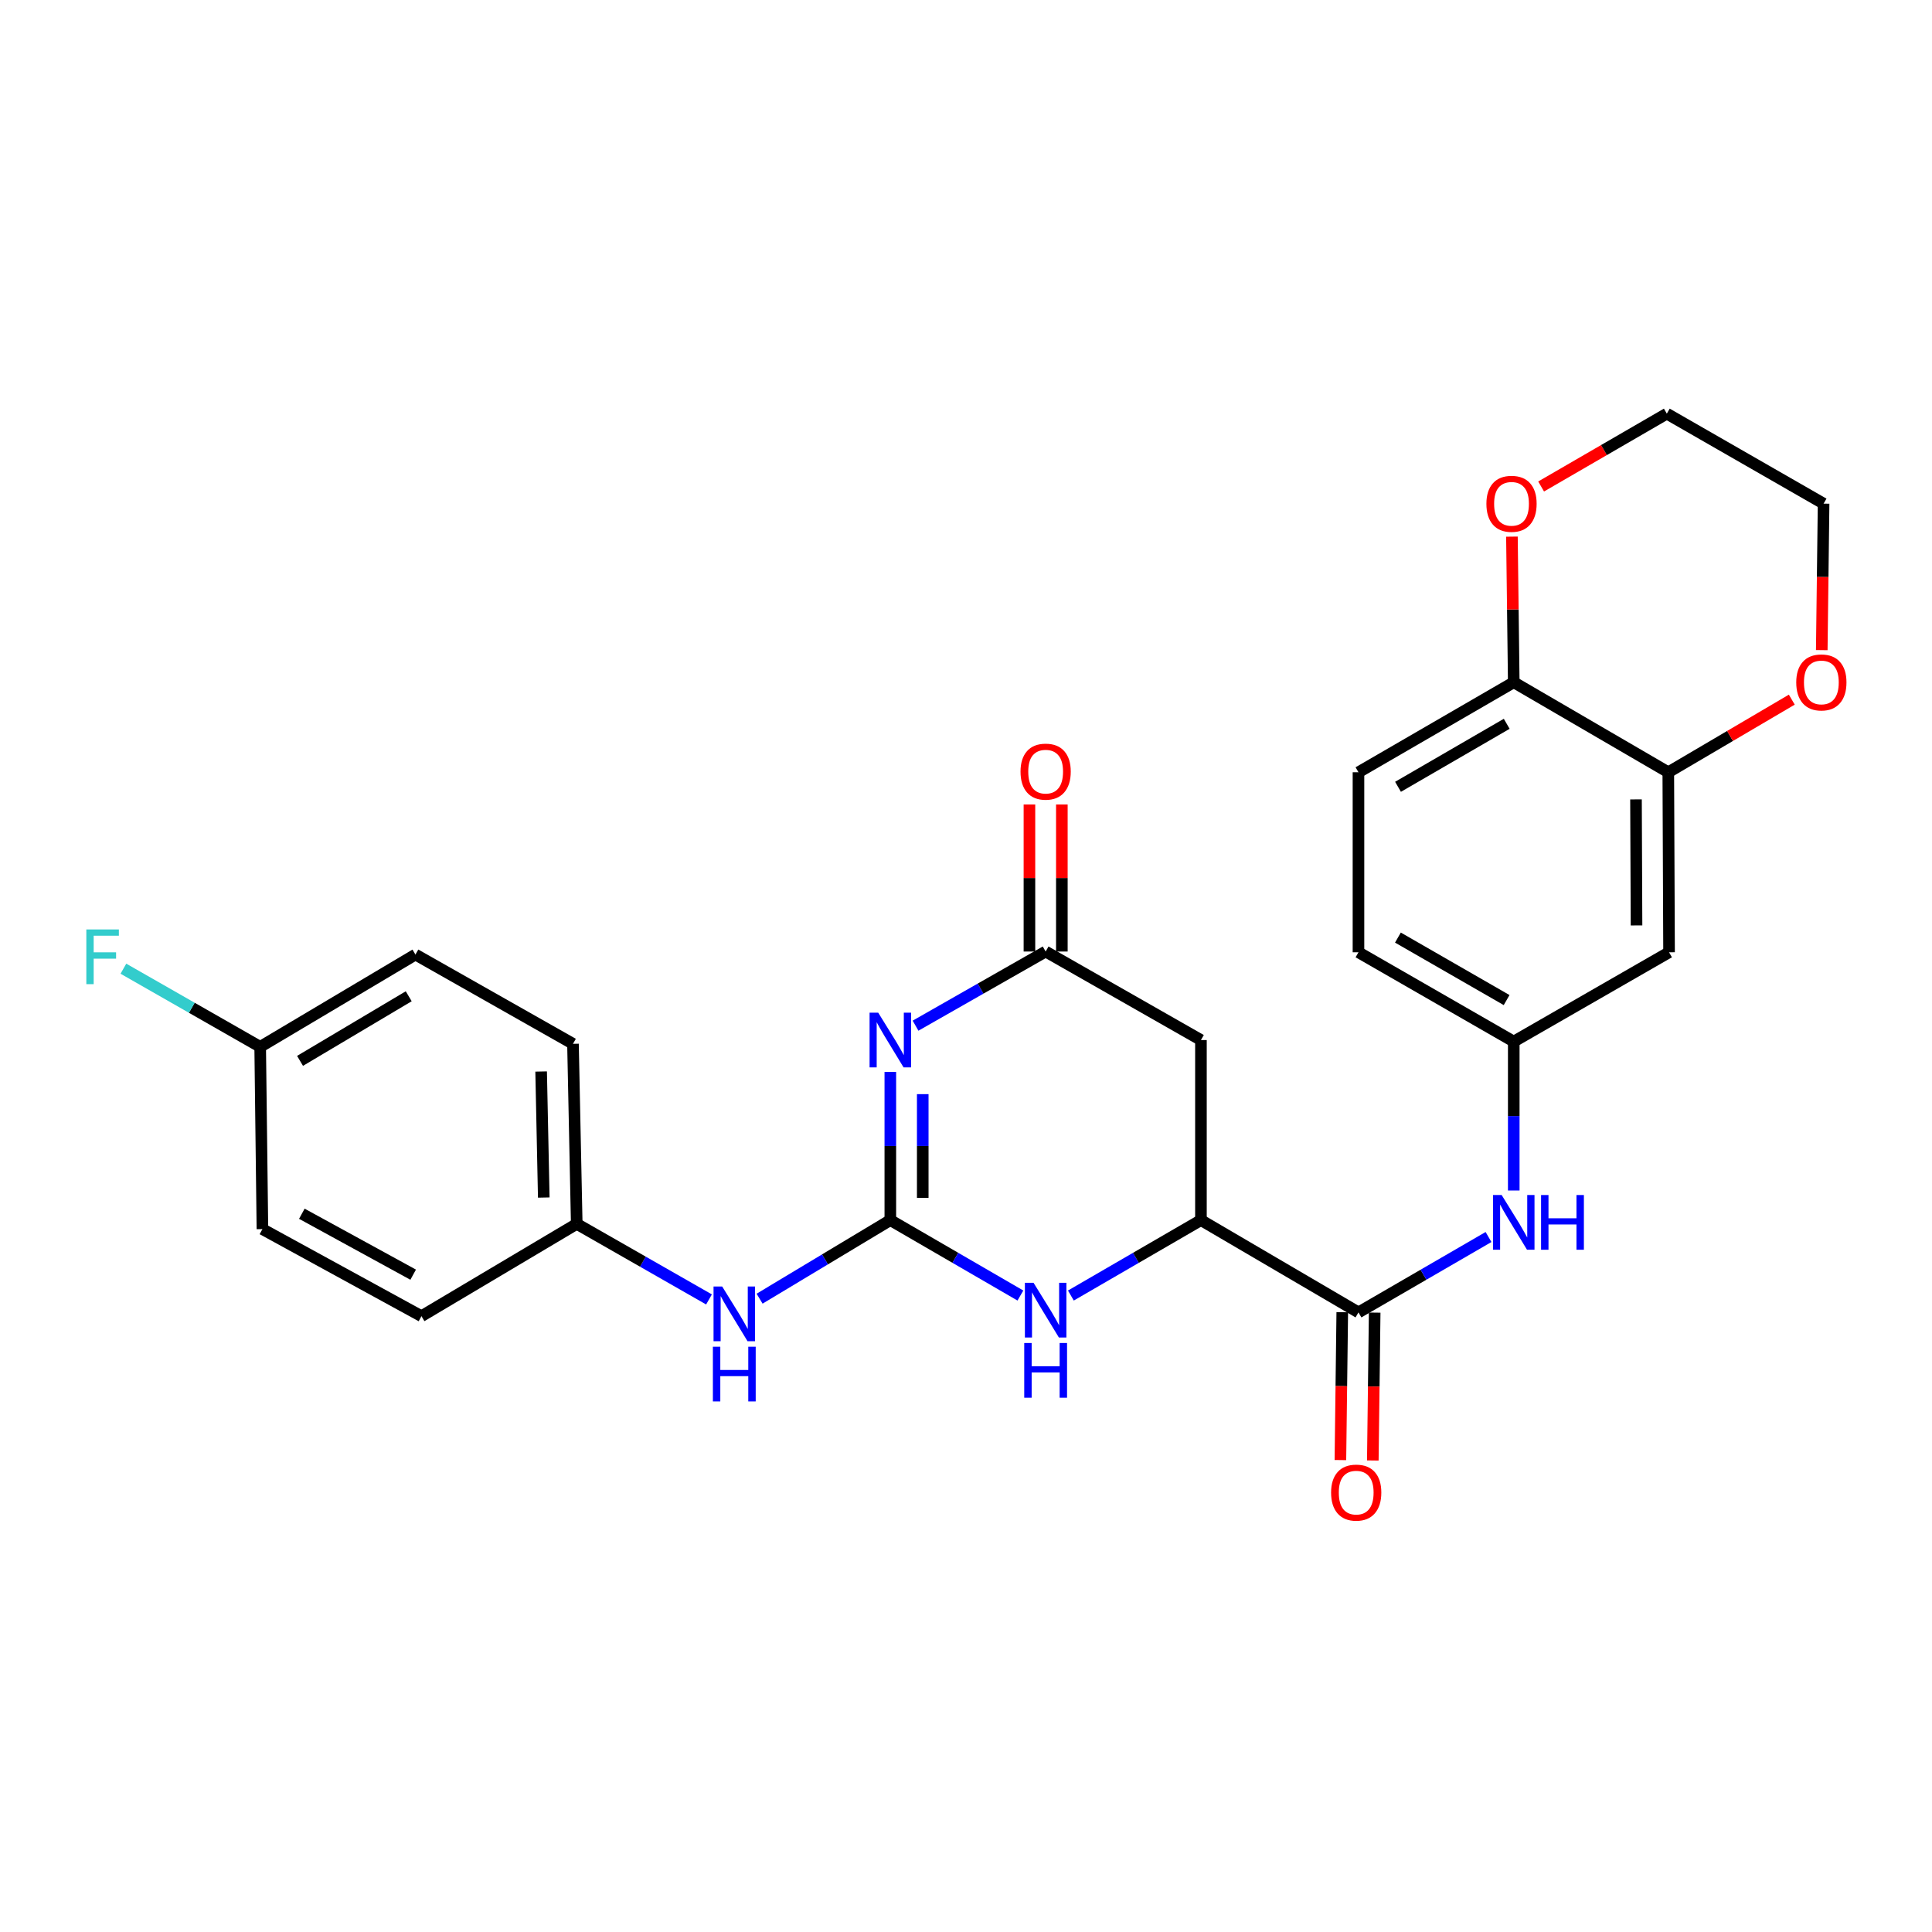 <?xml version='1.0' encoding='iso-8859-1'?>
<svg version='1.1' baseProfile='full'
              xmlns='http://www.w3.org/2000/svg'
                      xmlns:rdkit='http://www.rdkit.org/xml'
                      xmlns:xlink='http://www.w3.org/1999/xlink'
                  xml:space='preserve'
width='1000px' height='1000px' viewBox='0 0 1000 1000'>
<!-- END OF HEADER -->
<rect style='opacity:1.0;fill:#FFFFFF;stroke:none' width='1000' height='1000' x='0' y='0'> </rect>
<path class='bond-0' d='M 460.832,554.821 L 460.832,593.175' style='fill:none;fill-rule:evenodd;stroke:#0000FF;stroke-width:6px;stroke-linecap:butt;stroke-linejoin:miter;stroke-opacity:1' />
<path class='bond-0' d='M 460.832,593.175 L 460.832,631.529' style='fill:none;fill-rule:evenodd;stroke:#000000;stroke-width:6px;stroke-linecap:butt;stroke-linejoin:miter;stroke-opacity:1' />
<path class='bond-0' d='M 477.609,566.328 L 477.609,593.175' style='fill:none;fill-rule:evenodd;stroke:#0000FF;stroke-width:6px;stroke-linecap:butt;stroke-linejoin:miter;stroke-opacity:1' />
<path class='bond-0' d='M 477.609,593.175 L 477.609,620.023' style='fill:none;fill-rule:evenodd;stroke:#000000;stroke-width:6px;stroke-linecap:butt;stroke-linejoin:miter;stroke-opacity:1' />
<path class='bond-2' d='M 473.885,530.891 L 507.554,511.701' style='fill:none;fill-rule:evenodd;stroke:#0000FF;stroke-width:6px;stroke-linecap:butt;stroke-linejoin:miter;stroke-opacity:1' />
<path class='bond-2' d='M 507.554,511.701 L 541.223,492.511' style='fill:none;fill-rule:evenodd;stroke:#000000;stroke-width:6px;stroke-linecap:butt;stroke-linejoin:miter;stroke-opacity:1' />
<path class='bond-1' d='M 460.832,631.529 L 494.496,651.049' style='fill:none;fill-rule:evenodd;stroke:#000000;stroke-width:6px;stroke-linecap:butt;stroke-linejoin:miter;stroke-opacity:1' />
<path class='bond-1' d='M 494.496,651.049 L 528.16,670.568' style='fill:none;fill-rule:evenodd;stroke:#0000FF;stroke-width:6px;stroke-linecap:butt;stroke-linejoin:miter;stroke-opacity:1' />
<path class='bond-8' d='M 460.832,631.529 L 426.998,651.861' style='fill:none;fill-rule:evenodd;stroke:#000000;stroke-width:6px;stroke-linecap:butt;stroke-linejoin:miter;stroke-opacity:1' />
<path class='bond-8' d='M 426.998,651.861 L 393.163,672.193' style='fill:none;fill-rule:evenodd;stroke:#0000FF;stroke-width:6px;stroke-linecap:butt;stroke-linejoin:miter;stroke-opacity:1' />
<path class='bond-27' d='M 554.286,670.567 L 587.946,651.048' style='fill:none;fill-rule:evenodd;stroke:#0000FF;stroke-width:6px;stroke-linecap:butt;stroke-linejoin:miter;stroke-opacity:1' />
<path class='bond-27' d='M 587.946,651.048 L 621.605,631.529' style='fill:none;fill-rule:evenodd;stroke:#000000;stroke-width:6px;stroke-linecap:butt;stroke-linejoin:miter;stroke-opacity:1' />
<path class='bond-5' d='M 541.223,492.511 L 621.605,538.332' style='fill:none;fill-rule:evenodd;stroke:#000000;stroke-width:6px;stroke-linecap:butt;stroke-linejoin:miter;stroke-opacity:1' />
<path class='bond-14' d='M 549.612,492.511 L 549.612,454.457' style='fill:none;fill-rule:evenodd;stroke:#000000;stroke-width:6px;stroke-linecap:butt;stroke-linejoin:miter;stroke-opacity:1' />
<path class='bond-14' d='M 549.612,454.457 L 549.612,416.403' style='fill:none;fill-rule:evenodd;stroke:#FF0000;stroke-width:6px;stroke-linecap:butt;stroke-linejoin:miter;stroke-opacity:1' />
<path class='bond-14' d='M 532.835,492.511 L 532.835,454.457' style='fill:none;fill-rule:evenodd;stroke:#000000;stroke-width:6px;stroke-linecap:butt;stroke-linejoin:miter;stroke-opacity:1' />
<path class='bond-14' d='M 532.835,454.457 L 532.835,416.403' style='fill:none;fill-rule:evenodd;stroke:#FF0000;stroke-width:6px;stroke-linecap:butt;stroke-linejoin:miter;stroke-opacity:1' />
<path class='bond-3' d='M 621.605,631.529 L 621.605,538.332' style='fill:none;fill-rule:evenodd;stroke:#000000;stroke-width:6px;stroke-linecap:butt;stroke-linejoin:miter;stroke-opacity:1' />
<path class='bond-4' d='M 621.605,631.529 L 703.143,679.298' style='fill:none;fill-rule:evenodd;stroke:#000000;stroke-width:6px;stroke-linecap:butt;stroke-linejoin:miter;stroke-opacity:1' />
<path class='bond-6' d='M 703.143,679.298 L 736.798,659.787' style='fill:none;fill-rule:evenodd;stroke:#000000;stroke-width:6px;stroke-linecap:butt;stroke-linejoin:miter;stroke-opacity:1' />
<path class='bond-6' d='M 736.798,659.787 L 770.453,640.277' style='fill:none;fill-rule:evenodd;stroke:#0000FF;stroke-width:6px;stroke-linecap:butt;stroke-linejoin:miter;stroke-opacity:1' />
<path class='bond-13' d='M 694.755,679.193 L 694.273,717.462' style='fill:none;fill-rule:evenodd;stroke:#000000;stroke-width:6px;stroke-linecap:butt;stroke-linejoin:miter;stroke-opacity:1' />
<path class='bond-13' d='M 694.273,717.462 L 693.79,755.731' style='fill:none;fill-rule:evenodd;stroke:#FF0000;stroke-width:6px;stroke-linecap:butt;stroke-linejoin:miter;stroke-opacity:1' />
<path class='bond-13' d='M 711.531,679.404 L 711.049,717.673' style='fill:none;fill-rule:evenodd;stroke:#000000;stroke-width:6px;stroke-linecap:butt;stroke-linejoin:miter;stroke-opacity:1' />
<path class='bond-13' d='M 711.049,717.673 L 710.566,755.943' style='fill:none;fill-rule:evenodd;stroke:#FF0000;stroke-width:6px;stroke-linecap:butt;stroke-linejoin:miter;stroke-opacity:1' />
<path class='bond-11' d='M 783.516,616.204 L 783.516,577.659' style='fill:none;fill-rule:evenodd;stroke:#0000FF;stroke-width:6px;stroke-linecap:butt;stroke-linejoin:miter;stroke-opacity:1' />
<path class='bond-11' d='M 783.516,577.659 L 783.516,539.114' style='fill:none;fill-rule:evenodd;stroke:#000000;stroke-width:6px;stroke-linecap:butt;stroke-linejoin:miter;stroke-opacity:1' />
<path class='bond-7' d='M 863.506,399.723 L 863.898,492.902' style='fill:none;fill-rule:evenodd;stroke:#000000;stroke-width:6px;stroke-linecap:butt;stroke-linejoin:miter;stroke-opacity:1' />
<path class='bond-7' d='M 846.788,413.77 L 847.062,478.996' style='fill:none;fill-rule:evenodd;stroke:#000000;stroke-width:6px;stroke-linecap:butt;stroke-linejoin:miter;stroke-opacity:1' />
<path class='bond-12' d='M 863.506,399.723 L 895.47,380.928' style='fill:none;fill-rule:evenodd;stroke:#000000;stroke-width:6px;stroke-linecap:butt;stroke-linejoin:miter;stroke-opacity:1' />
<path class='bond-12' d='M 895.47,380.928 L 927.435,362.133' style='fill:none;fill-rule:evenodd;stroke:#FF0000;stroke-width:6px;stroke-linecap:butt;stroke-linejoin:miter;stroke-opacity:1' />
<path class='bond-29' d='M 863.506,399.723 L 783.516,353.138' style='fill:none;fill-rule:evenodd;stroke:#000000;stroke-width:6px;stroke-linecap:butt;stroke-linejoin:miter;stroke-opacity:1' />
<path class='bond-17' d='M 366.98,672.586 L 332.75,653.032' style='fill:none;fill-rule:evenodd;stroke:#0000FF;stroke-width:6px;stroke-linecap:butt;stroke-linejoin:miter;stroke-opacity:1' />
<path class='bond-17' d='M 332.75,653.032 L 298.521,633.478' style='fill:none;fill-rule:evenodd;stroke:#000000;stroke-width:6px;stroke-linecap:butt;stroke-linejoin:miter;stroke-opacity:1' />
<path class='bond-9' d='M 863.898,492.902 L 783.516,539.114' style='fill:none;fill-rule:evenodd;stroke:#000000;stroke-width:6px;stroke-linecap:butt;stroke-linejoin:miter;stroke-opacity:1' />
<path class='bond-10' d='M 783.516,353.138 L 703.143,399.723' style='fill:none;fill-rule:evenodd;stroke:#000000;stroke-width:6px;stroke-linecap:butt;stroke-linejoin:miter;stroke-opacity:1' />
<path class='bond-10' d='M 779.873,374.641 L 723.612,407.251' style='fill:none;fill-rule:evenodd;stroke:#000000;stroke-width:6px;stroke-linecap:butt;stroke-linejoin:miter;stroke-opacity:1' />
<path class='bond-15' d='M 783.516,353.138 L 783.044,315.448' style='fill:none;fill-rule:evenodd;stroke:#000000;stroke-width:6px;stroke-linecap:butt;stroke-linejoin:miter;stroke-opacity:1' />
<path class='bond-15' d='M 783.044,315.448 L 782.573,277.757' style='fill:none;fill-rule:evenodd;stroke:#FF0000;stroke-width:6px;stroke-linecap:butt;stroke-linejoin:miter;stroke-opacity:1' />
<path class='bond-18' d='M 783.516,539.114 L 703.143,492.902' style='fill:none;fill-rule:evenodd;stroke:#000000;stroke-width:6px;stroke-linecap:butt;stroke-linejoin:miter;stroke-opacity:1' />
<path class='bond-18' d='M 779.822,517.638 L 723.562,485.29' style='fill:none;fill-rule:evenodd;stroke:#000000;stroke-width:6px;stroke-linecap:butt;stroke-linejoin:miter;stroke-opacity:1' />
<path class='bond-25' d='M 942.94,336.506 L 943.414,298.596' style='fill:none;fill-rule:evenodd;stroke:#FF0000;stroke-width:6px;stroke-linecap:butt;stroke-linejoin:miter;stroke-opacity:1' />
<path class='bond-25' d='M 943.414,298.596 L 943.888,260.686' style='fill:none;fill-rule:evenodd;stroke:#000000;stroke-width:6px;stroke-linecap:butt;stroke-linejoin:miter;stroke-opacity:1' />
<path class='bond-26' d='M 797.682,251.805 L 830.212,232.953' style='fill:none;fill-rule:evenodd;stroke:#FF0000;stroke-width:6px;stroke-linecap:butt;stroke-linejoin:miter;stroke-opacity:1' />
<path class='bond-26' d='M 830.212,232.953 L 862.742,214.101' style='fill:none;fill-rule:evenodd;stroke:#000000;stroke-width:6px;stroke-linecap:butt;stroke-linejoin:miter;stroke-opacity:1' />
<path class='bond-16' d='M 703.143,399.723 L 703.143,492.902' style='fill:none;fill-rule:evenodd;stroke:#000000;stroke-width:6px;stroke-linecap:butt;stroke-linejoin:miter;stroke-opacity:1' />
<path class='bond-21' d='M 298.521,633.478 L 218.148,681.246' style='fill:none;fill-rule:evenodd;stroke:#000000;stroke-width:6px;stroke-linecap:butt;stroke-linejoin:miter;stroke-opacity:1' />
<path class='bond-22' d='M 298.521,633.478 L 296.573,540.28' style='fill:none;fill-rule:evenodd;stroke:#000000;stroke-width:6px;stroke-linecap:butt;stroke-linejoin:miter;stroke-opacity:1' />
<path class='bond-22' d='M 281.455,619.848 L 280.091,554.61' style='fill:none;fill-rule:evenodd;stroke:#000000;stroke-width:6px;stroke-linecap:butt;stroke-linejoin:miter;stroke-opacity:1' />
<path class='bond-19' d='M 134.672,541.845 L 215.035,494.077' style='fill:none;fill-rule:evenodd;stroke:#000000;stroke-width:6px;stroke-linecap:butt;stroke-linejoin:miter;stroke-opacity:1' />
<path class='bond-19' d='M 155.299,549.102 L 211.553,515.664' style='fill:none;fill-rule:evenodd;stroke:#000000;stroke-width:6px;stroke-linecap:butt;stroke-linejoin:miter;stroke-opacity:1' />
<path class='bond-20' d='M 134.672,541.845 L 99.273,521.62' style='fill:none;fill-rule:evenodd;stroke:#000000;stroke-width:6px;stroke-linecap:butt;stroke-linejoin:miter;stroke-opacity:1' />
<path class='bond-20' d='M 99.273,521.62 L 63.874,501.395' style='fill:none;fill-rule:evenodd;stroke:#33CCCC;stroke-width:6px;stroke-linecap:butt;stroke-linejoin:miter;stroke-opacity:1' />
<path class='bond-28' d='M 134.672,541.845 L 135.827,636.19' style='fill:none;fill-rule:evenodd;stroke:#000000;stroke-width:6px;stroke-linecap:butt;stroke-linejoin:miter;stroke-opacity:1' />
<path class='bond-24' d='M 218.148,681.246 L 135.827,636.19' style='fill:none;fill-rule:evenodd;stroke:#000000;stroke-width:6px;stroke-linecap:butt;stroke-linejoin:miter;stroke-opacity:1' />
<path class='bond-24' d='M 213.855,659.771 L 156.231,628.231' style='fill:none;fill-rule:evenodd;stroke:#000000;stroke-width:6px;stroke-linecap:butt;stroke-linejoin:miter;stroke-opacity:1' />
<path class='bond-23' d='M 296.573,540.28 L 215.035,494.077' style='fill:none;fill-rule:evenodd;stroke:#000000;stroke-width:6px;stroke-linecap:butt;stroke-linejoin:miter;stroke-opacity:1' />
<path class='bond-30' d='M 943.888,260.686 L 862.742,214.101' style='fill:none;fill-rule:evenodd;stroke:#000000;stroke-width:6px;stroke-linecap:butt;stroke-linejoin:miter;stroke-opacity:1' />
<path  class='atom-0' d='M 454.572 524.172
L 463.852 539.172
Q 464.772 540.652, 466.252 543.332
Q 467.732 546.012, 467.812 546.172
L 467.812 524.172
L 471.572 524.172
L 471.572 552.492
L 467.692 552.492
L 457.732 536.092
Q 456.572 534.172, 455.332 531.972
Q 454.132 529.772, 453.772 529.092
L 453.772 552.492
L 450.092 552.492
L 450.092 524.172
L 454.572 524.172
' fill='#0000FF'/>
<path  class='atom-2' d='M 534.963 663.982
L 544.243 678.982
Q 545.163 680.462, 546.643 683.142
Q 548.123 685.822, 548.203 685.982
L 548.203 663.982
L 551.963 663.982
L 551.963 692.302
L 548.083 692.302
L 538.123 675.902
Q 536.963 673.982, 535.723 671.782
Q 534.523 669.582, 534.163 668.902
L 534.163 692.302
L 530.483 692.302
L 530.483 663.982
L 534.963 663.982
' fill='#0000FF'/>
<path  class='atom-2' d='M 530.143 695.134
L 533.983 695.134
L 533.983 707.174
L 548.463 707.174
L 548.463 695.134
L 552.303 695.134
L 552.303 723.454
L 548.463 723.454
L 548.463 710.374
L 533.983 710.374
L 533.983 723.454
L 530.143 723.454
L 530.143 695.134
' fill='#0000FF'/>
<path  class='atom-7' d='M 777.256 618.544
L 786.536 633.544
Q 787.456 635.024, 788.936 637.704
Q 790.416 640.384, 790.496 640.544
L 790.496 618.544
L 794.256 618.544
L 794.256 646.864
L 790.376 646.864
L 780.416 630.464
Q 779.256 628.544, 778.016 626.344
Q 776.816 624.144, 776.456 623.464
L 776.456 646.864
L 772.776 646.864
L 772.776 618.544
L 777.256 618.544
' fill='#0000FF'/>
<path  class='atom-7' d='M 797.656 618.544
L 801.496 618.544
L 801.496 630.584
L 815.976 630.584
L 815.976 618.544
L 819.816 618.544
L 819.816 646.864
L 815.976 646.864
L 815.976 633.784
L 801.496 633.784
L 801.496 646.864
L 797.656 646.864
L 797.656 618.544
' fill='#0000FF'/>
<path  class='atom-9' d='M 373.808 665.903
L 383.088 680.903
Q 384.008 682.383, 385.488 685.063
Q 386.968 687.743, 387.048 687.903
L 387.048 665.903
L 390.808 665.903
L 390.808 694.223
L 386.928 694.223
L 376.968 677.823
Q 375.808 675.903, 374.568 673.703
Q 373.368 671.503, 373.008 670.823
L 373.008 694.223
L 369.328 694.223
L 369.328 665.903
L 373.808 665.903
' fill='#0000FF'/>
<path  class='atom-9' d='M 368.988 697.055
L 372.828 697.055
L 372.828 709.095
L 387.308 709.095
L 387.308 697.055
L 391.148 697.055
L 391.148 725.375
L 387.308 725.375
L 387.308 712.295
L 372.828 712.295
L 372.828 725.375
L 368.988 725.375
L 368.988 697.055
' fill='#0000FF'/>
<path  class='atom-13' d='M 929.732 353.218
Q 929.732 346.418, 933.092 342.618
Q 936.452 338.818, 942.732 338.818
Q 949.012 338.818, 952.372 342.618
Q 955.732 346.418, 955.732 353.218
Q 955.732 360.098, 952.332 364.018
Q 948.932 367.898, 942.732 367.898
Q 936.492 367.898, 933.092 364.018
Q 929.732 360.138, 929.732 353.218
M 942.732 364.698
Q 947.052 364.698, 949.372 361.818
Q 951.732 358.898, 951.732 353.218
Q 951.732 347.658, 949.372 344.858
Q 947.052 342.018, 942.732 342.018
Q 938.412 342.018, 936.052 344.818
Q 933.732 347.618, 933.732 353.218
Q 933.732 358.938, 936.052 361.818
Q 938.412 364.698, 942.732 364.698
' fill='#FF0000'/>
<path  class='atom-14' d='M 688.968 772.567
Q 688.968 765.767, 692.328 761.967
Q 695.688 758.167, 701.968 758.167
Q 708.248 758.167, 711.608 761.967
Q 714.968 765.767, 714.968 772.567
Q 714.968 779.447, 711.568 783.367
Q 708.168 787.247, 701.968 787.247
Q 695.728 787.247, 692.328 783.367
Q 688.968 779.487, 688.968 772.567
M 701.968 784.047
Q 706.288 784.047, 708.608 781.167
Q 710.968 778.247, 710.968 772.567
Q 710.968 767.007, 708.608 764.207
Q 706.288 761.367, 701.968 761.367
Q 697.648 761.367, 695.288 764.167
Q 692.968 766.967, 692.968 772.567
Q 692.968 778.287, 695.288 781.167
Q 697.648 784.047, 701.968 784.047
' fill='#FF0000'/>
<path  class='atom-15' d='M 528.223 399.393
Q 528.223 392.593, 531.583 388.793
Q 534.943 384.993, 541.223 384.993
Q 547.503 384.993, 550.863 388.793
Q 554.223 392.593, 554.223 399.393
Q 554.223 406.273, 550.823 410.193
Q 547.423 414.073, 541.223 414.073
Q 534.983 414.073, 531.583 410.193
Q 528.223 406.313, 528.223 399.393
M 541.223 410.873
Q 545.543 410.873, 547.863 407.993
Q 550.223 405.073, 550.223 399.393
Q 550.223 393.833, 547.863 391.033
Q 545.543 388.193, 541.223 388.193
Q 536.903 388.193, 534.543 390.993
Q 532.223 393.793, 532.223 399.393
Q 532.223 405.113, 534.543 407.993
Q 536.903 410.873, 541.223 410.873
' fill='#FF0000'/>
<path  class='atom-16' d='M 769.36 260.766
Q 769.36 253.966, 772.72 250.166
Q 776.08 246.366, 782.36 246.366
Q 788.64 246.366, 792 250.166
Q 795.36 253.966, 795.36 260.766
Q 795.36 267.646, 791.96 271.566
Q 788.56 275.446, 782.36 275.446
Q 776.12 275.446, 772.72 271.566
Q 769.36 267.686, 769.36 260.766
M 782.36 272.246
Q 786.68 272.246, 789 269.366
Q 791.36 266.446, 791.36 260.766
Q 791.36 255.206, 789 252.406
Q 786.68 249.566, 782.36 249.566
Q 778.04 249.566, 775.68 252.366
Q 773.36 255.166, 773.36 260.766
Q 773.36 266.486, 775.68 269.366
Q 778.04 272.246, 782.36 272.246
' fill='#FF0000'/>
<path  class='atom-21' d='M 44.686 481.082
L 61.526 481.082
L 61.526 484.322
L 48.486 484.322
L 48.486 492.922
L 60.086 492.922
L 60.086 496.202
L 48.486 496.202
L 48.486 509.402
L 44.686 509.402
L 44.686 481.082
' fill='#33CCCC'/>
</svg>
